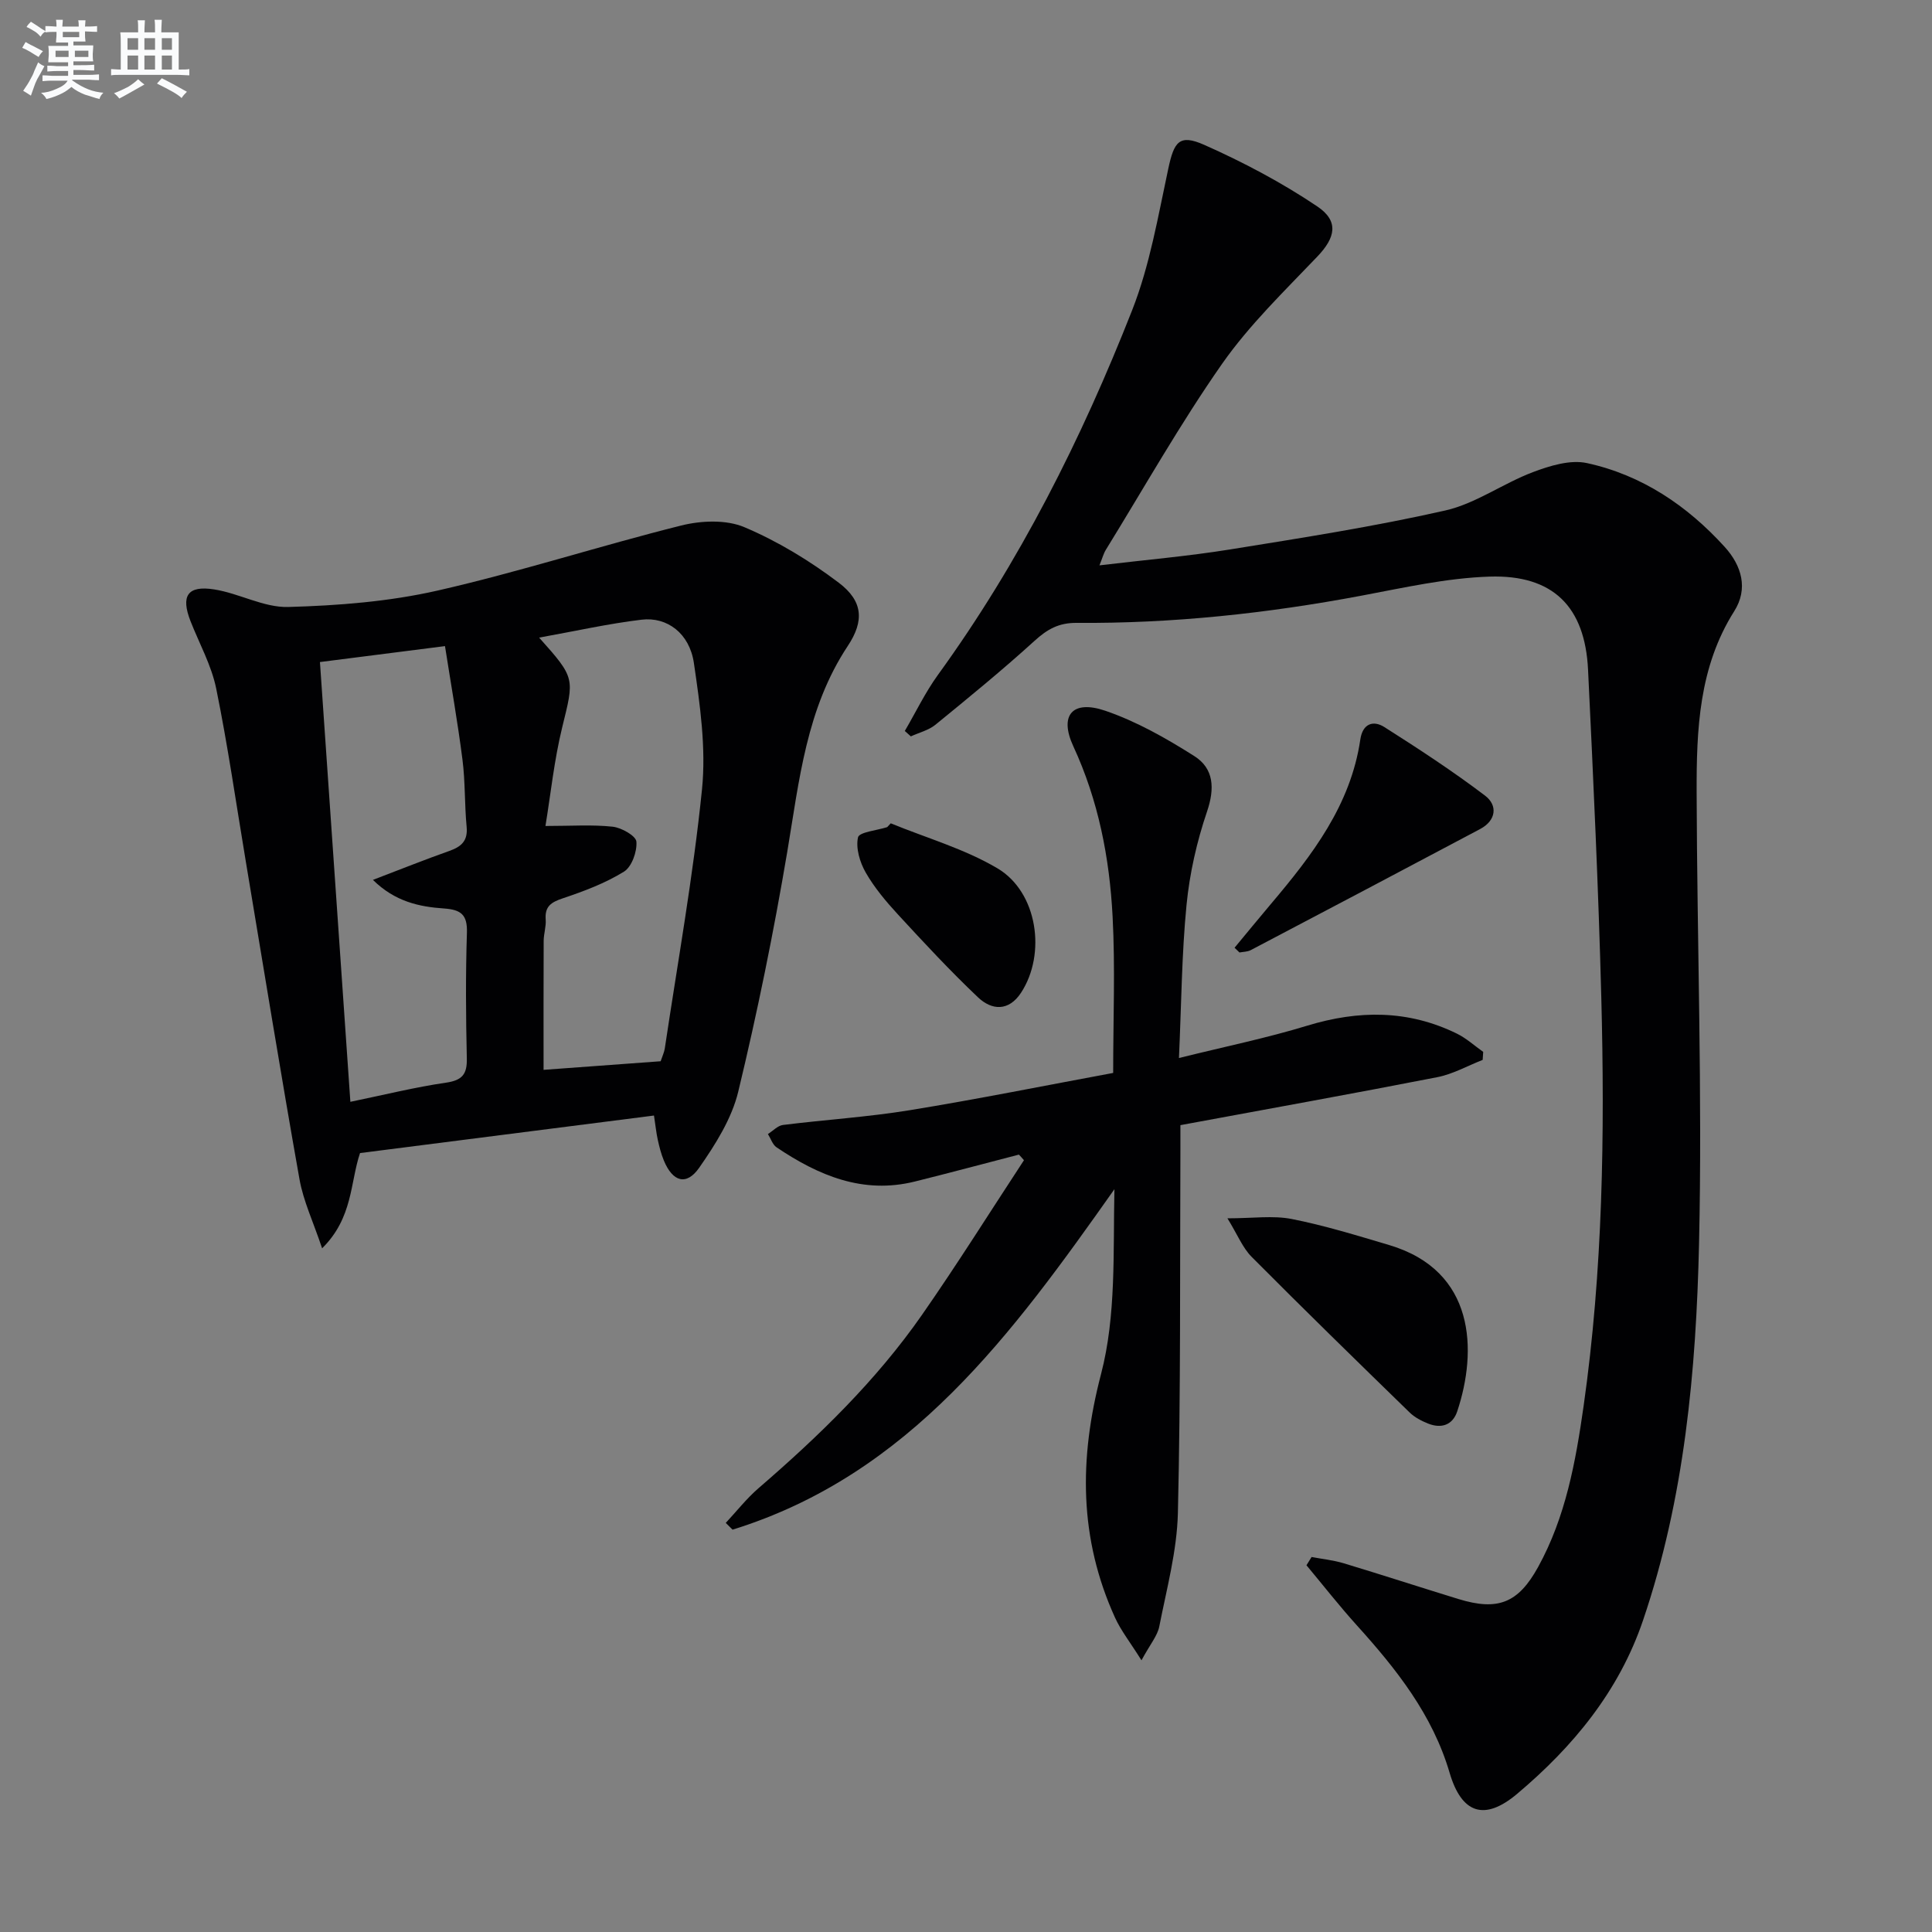 <svg enable-background="new 0 0 400 400" viewBox="0 0 400 400" xmlns="http://www.w3.org/2000/svg"><rect x="0" y="0" width="400" height="400" fill="#808080" stroke="none"/><g fill="#010103"><path d="m271.55 322.36c2.21.42 4.48.65 6.62 1.29 7.95 2.4 15.84 4.97 23.78 7.41 8.15 2.5 12.37.86 16.49-6.61 5.72-10.37 7.79-21.84 9.43-33.35 3.99-28.09 4.4-56.36 3.66-84.64-.59-22.6-1.65-45.2-2.74-67.79-.63-13.06-7.24-19.71-20.4-19.29-8.88.29-17.74 2.3-26.53 3.95-19.5 3.67-39.13 5.78-58.96 5.63-3.7-.03-6.07 1.32-8.69 3.7-6.63 6.03-13.59 11.72-20.54 17.39-1.41 1.15-3.38 1.62-5.09 2.41-.42-.37-.83-.75-1.25-1.12 2.27-3.88 4.23-7.98 6.85-11.6 16.91-23.32 29.73-48.85 40.22-75.52 3.66-9.31 5.36-19.43 7.48-29.29 1.19-5.57 2.26-7.23 7.42-4.95 8.11 3.6 16.07 7.81 23.42 12.75 4.6 3.09 3.71 6.52.04 10.37-6.85 7.18-14.1 14.17-19.75 22.24-8.66 12.38-16.11 25.6-24.05 38.48-.5.81-.74 1.78-1.33 3.23 9.35-1.12 18.27-1.88 27.08-3.3 14.89-2.4 29.82-4.73 44.52-8.06 6.31-1.43 11.95-5.6 18.12-7.93 3.52-1.33 7.76-2.64 11.22-1.88 11.34 2.47 20.73 8.79 28.5 17.34 3.53 3.88 4.93 8.67 1.98 13.33-7.33 11.59-7.81 24.53-7.78 37.51.09 31.13 1.2 62.28.5 93.39-.6 26.39-3.01 52.76-11.61 78.06-4.97 14.63-14.46 26.13-26.07 35.9-6.78 5.7-11.48 4.05-13.96-4.36-3.53-12.03-11.02-21.48-19.22-30.55-3.62-4.01-6.96-8.28-10.42-12.43.35-.56.71-1.14 1.06-1.71z"/><path d="m135.4 230.96c-20.5 2.62-40.55 5.18-60.86 7.77-2.06 6.09-1.44 13.4-7.85 19.72-1.83-5.47-3.89-9.79-4.69-14.33-3.89-21.89-7.44-43.84-11.11-65.77-2-11.94-3.71-23.94-6.13-35.8-.98-4.8-3.49-9.3-5.31-13.93-2.05-5.23-.65-7.46 4.88-6.59 5.2.81 10.28 3.78 15.35 3.64 10.34-.29 20.86-1.11 30.92-3.4 16.96-3.86 33.56-9.25 50.44-13.47 4.13-1.03 9.31-1.25 13.08.35 6.92 2.92 13.54 6.96 19.54 11.5 5.04 3.81 5.29 7.92 1.87 13.08-8.59 12.95-10.05 27.83-12.53 42.59-2.81 16.66-6.19 33.26-10.15 49.68-1.35 5.61-4.73 10.95-8.09 15.77-2.65 3.79-5.49 2.91-7.31-1.48-.57-1.37-.94-2.84-1.26-4.29-.32-1.43-.46-2.91-.79-5.04zm-23.78-98.95c7.56 8.45 7.28 8.38 4.77 18.61-1.66 6.79-2.38 13.82-3.46 20.39 5.35 0 9.68-.31 13.92.15 1.83.2 4.82 1.9 4.91 3.1.16 2.06-.96 5.21-2.58 6.21-3.89 2.4-8.3 4.06-12.67 5.52-2.41.81-3.74 1.67-3.53 4.38.11 1.46-.41 2.96-.42 4.44-.04 8.88-.02 17.76-.02 26.69 7.9-.58 16.11-1.18 24.24-1.78.36-1.08.74-1.85.86-2.66 2.67-17.86 5.88-35.67 7.7-53.62.87-8.6-.41-17.54-1.68-26.18-.9-6.13-5.54-9.6-10.83-8.96-6.86.82-13.64 2.35-21.21 3.71zm-45.38 5.06c2.12 30.61 4.19 60.62 6.3 91.05 7.14-1.47 13.41-3.04 19.77-3.96 3.4-.49 4.42-1.75 4.34-5.06-.2-8.65-.26-17.31.02-25.95.12-3.76-1.19-4.81-4.75-5.06-5.08-.35-10.11-1.39-14.71-5.92 5.72-2.18 10.72-4.19 15.81-5.99 2.49-.88 3.87-2.08 3.59-5-.44-4.62-.27-9.3-.86-13.89-.99-7.78-2.37-15.52-3.62-23.52-9.17 1.17-17.21 2.19-25.89 3.3z"/><path d="m210.95 239.05c-7.19 1.86-14.36 3.79-21.57 5.58-10.74 2.66-19.93-1.26-28.59-7.08-.84-.56-1.21-1.82-1.8-2.76 1.04-.65 2.03-1.75 3.13-1.88 8.73-1.09 17.54-1.64 26.21-3.05 14.06-2.29 28.04-5.11 42.14-7.72 0-11.2.44-21.84-.12-32.43-.64-12.13-2.93-23.96-8.13-35.2-2.98-6.44-.17-9.66 6.58-7.37 6.48 2.21 12.65 5.71 18.47 9.4 4.05 2.57 4.27 6.67 2.63 11.49-2.11 6.21-3.6 12.78-4.24 19.31-1 10.18-1.06 20.46-1.57 31.71 9.6-2.38 18.19-4.14 26.54-6.69 10.64-3.25 20.93-3.3 31 1.64 1.96.96 3.64 2.5 5.45 3.78-.04.55-.07 1.11-.11 1.66-3.13 1.22-6.16 2.95-9.41 3.58-17.42 3.41-34.89 6.54-53.17 9.93 0 1.47.01 3.4 0 5.33-.11 24.99.07 49.99-.52 74.96-.19 7.86-2.32 15.7-3.85 23.49-.38 1.95-1.88 3.67-3.69 7.02-2.34-3.74-4.24-6.13-5.47-8.82-7.46-16.41-7.49-32.88-2.91-50.41 3.18-12.14 2.49-25.3 2.78-38.31-21.09 29.86-42.29 59.07-79.06 70.49-.47-.47-.94-.93-1.41-1.4 2.25-2.41 4.31-5.05 6.8-7.2 12.52-10.8 24.36-22.28 33.84-35.89 7.3-10.48 14.09-21.32 21.1-32-.33-.4-.69-.78-1.05-1.16z"/><path d="m254.13 252.24c5.3 0 9.43-.62 13.3.14 6.81 1.34 13.5 3.41 20.17 5.39 17.89 5.31 18.28 21.87 14.11 34.42-.95 2.87-3.3 3.64-6.05 2.54-1.37-.55-2.78-1.28-3.82-2.3-10.96-10.67-21.92-21.36-32.7-32.21-1.87-1.88-2.92-4.58-5.01-7.98z"/><path d="m255.6 196.22c2.5-3.01 4.98-6.05 7.51-9.04 8.53-10.09 16.53-20.45 18.53-34.08.47-3.24 2.63-4.06 4.99-2.56 7.09 4.5 14.15 9.12 20.84 14.19 2.65 2.01 2.31 5.14-1.02 6.91-15.81 8.4-31.64 16.74-47.49 25.07-.68.36-1.55.34-2.34.49-.34-.33-.68-.66-1.02-.98z"/><path d="m184.42 170.46c7.41 3.04 15.3 5.29 22.11 9.33 8.29 4.92 10.13 17.69 4.87 25.74-2.55 3.89-6.05 3.67-8.91.96-5.77-5.47-11.2-11.32-16.59-17.17-2.47-2.68-4.87-5.54-6.67-8.68-1.21-2.12-2.08-5.04-1.59-7.27.24-1.1 3.92-1.44 6.04-2.12.25-.26.49-.52.74-.79z"/></g><path d="m6.8 9.5c.6.3 1.3.7 2.1 1.1-.4.4-.7.8-.9 1.2-.7-.4-1.3-.8-1.8-1.1s-1.1-.6-1.6-.8c.2-.4.5-.8.7-1.2.4.2.8.5 1.5.8zm.9 6.9c-.3.6-.5 1.1-.7 1.7s-.4 1.1-.6 1.7c-.6-.4-1.1-.7-1.6-1 .7-1 1.2-1.8 1.5-2.4.3-.5.6-1.1.8-1.7.3-.6.5-1.2.8-1.8.3.3.8.6 1.3.8-.7 1.3-1.2 2.2-1.5 2.7zm.1-11c.4.3 1 .7 1.7 1.1-.5.2-.8.6-1.1 1.1-.5-.6-1-1-1.4-1.2s-.9-.6-1.5-.8c.2-.4.5-.7.9-1.1.5.3.9.6 1.4.9zm10.5 13.1c1 .4 2 .6 3.1.7-.4.4-.7.8-.8 1.3-.9-.2-1.9-.6-3-.9-1-.4-2-.9-2.8-1.6-.5.4-1.1.9-1.9 1.3s-1.9.9-3.3 1.2c-.1-.3-.5-.8-1.1-1.3 1 0 2.1-.3 3.2-.8 1.2-.5 1.9-1 2.3-1.7h-3.2c-.4 0-1 0-2 .1v-1.2c1 0 1.7.1 2 .1h3.3v-1h-2.3c-.2 0-.9 0-2 .1v-1.2c1.2 0 1.9.1 2 .1h2.3v-.8h-4.1c0-.7.1-1.2.1-1.6 0-.5 0-1.1-.1-1.8h4.1v-.7h-2.5c0-.6.1-1.1.1-1.6v-.6h-.5c-.4 0-1 0-1.8.1v-1.3c1.2 0 1.9.1 2.1.1h.2c0-.3 0-.8-.1-1.4h1.4c0 .6-.1 1-.1 1.4h3.4c0-.4 0-.8-.1-1.3h1.5c0 .4-.1.9-.1 1.3.7 0 1.5 0 2.5-.1v1.2c-1 0-1.8-.1-2.5-.1v.6c0 .3 0 .8.1 1.5h-2.5v.8h4.1c0 .8-.1 1.3-.1 1.8s0 1 .1 1.5h-4.1v.8h1.4c.8 0 1.8 0 2.9-.1v1.2c-1 0-1.9-.1-2.8-.1h-1.5v1h3.2c.3 0 1 0 2.1-.1v1.2c-1.1 0-1.8-.1-2.1-.1h-3.4l-.1.1c1.4 1 2.4 1.5 3.4 1.9zm-4.1-6.7v-1.3h-2.7v1.3zm2.2-4.1v-1.1h-3.4v1.1zm1.9 4.1v-1.3h-2.8v1.3z" fill="#fafbfc"/><path d="m37 6.7v2.3 5.4c1 0 1.8 0 2.2-.1v1.3c-.6 0-1.5-.1-2.5-.1h-11.9c-.7 0-1.3 0-1.8.1v-1.3c.5 0 1.1.1 2 .1v-5.2c0-1 0-1.8-.1-2.5h3.7c0-1.3 0-2.1-.1-2.5h1.5c0 .4-.1 1.3-.1 2.5h2.2c0-1.2 0-2.1-.1-2.6h1.5c0 .4-.1 1.3-.1 2.6zm-12.3 13.7c-.3-.4-.7-.8-1.1-1.1 1.1-.4 2.1-.9 2.9-1.3.8-.5 1.5-1 2.1-1.6.4.4.9.8 1.3 1.1-2.5 1.4-4.2 2.4-5.2 2.9zm3.9-10.1v-2.4h-2.2v2.4zm0 4.1v-2.9h-2.2v2.9zm3.5-4.1v-2.4h-2.2v2.4zm0 4.1v-2.9h-2.2v2.9zm.4 2.9 1-1.1c.6.3 1.4.7 2.5 1.3s2 1.1 2.7 1.5c-.4.4-.8.8-1.1 1.3-.8-.8-2.5-1.7-5.1-3zm3.1-7v-2.4h-2.1v2.4zm0 4.1v-2.9h-2.1v2.9z" fill="#fafbfc"/></svg>